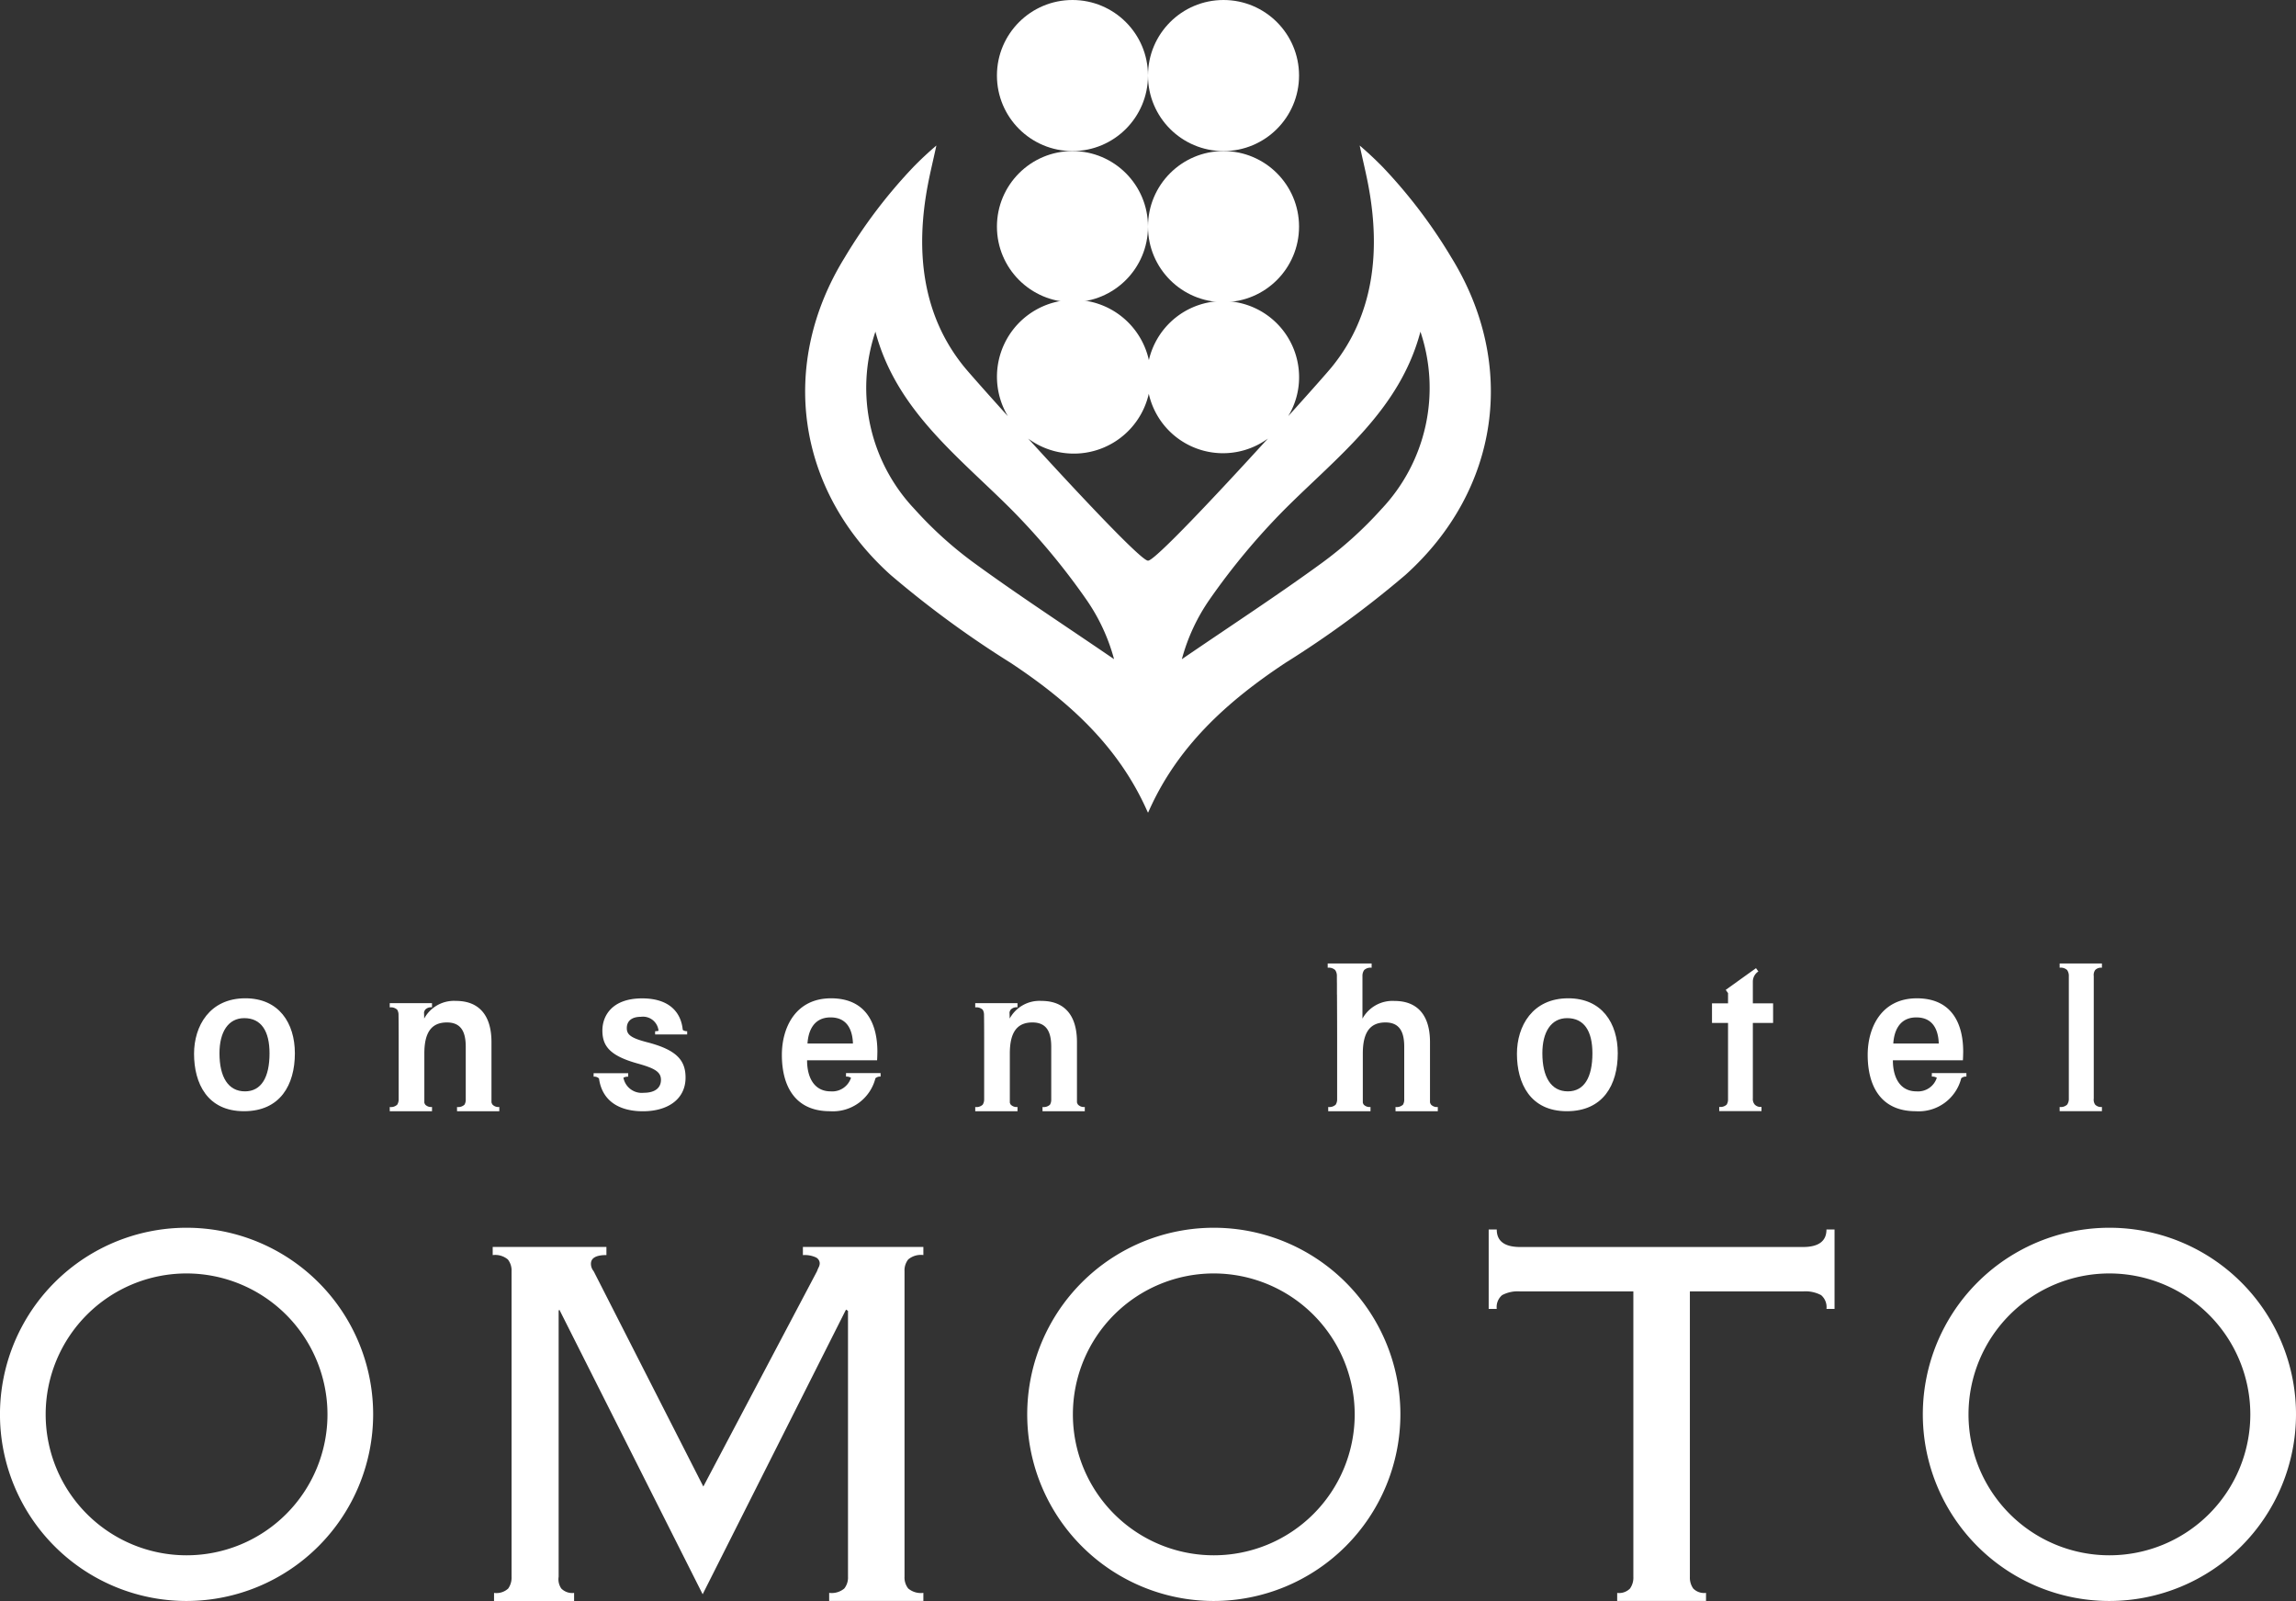 <svg xmlns="http://www.w3.org/2000/svg" width="230" height="160.355" viewBox="0 0 230 160.355"><rect x="0" y="0" width="230" height="160.355" fill="#333333" stroke="none"/><defs><style>.a{fill:#fff;}</style></defs><g transform="translate(-568 -283)"><g transform="translate(470.512 0.258)"><g transform="translate(178.141 282.742)"><circle class="a" cx="7.566" cy="7.566" r="7.566" transform="translate(19.214)"/><circle class="a" cx="7.566" cy="7.566" r="7.566" transform="translate(19.214 15.132)"/><circle class="a" cx="7.566" cy="7.566" r="7.566" transform="translate(34.346)"/><circle class="a" cx="7.566" cy="7.566" r="7.566" transform="translate(34.346 15.132)"/><path class="a" d="M221.3,304.626a51.322,51.322,0,0,0-6.873-9.061c-.737-.752-1.507-1.475-2.318-2.165.343,1.574.628,2.739.852,3.916,1.258,6.591.606,13.059-3.654,18.278-.425.521-2.139,2.459-4.357,4.915a7.484,7.484,0,0,0,1.09-3.856,7.62,7.62,0,1,0-3.126,6.1c-5.081,5.574-11.388,12.292-12.006,12.226-.618.066-6.925-6.653-12.006-12.226a7.7,7.7,0,1,0-2.036-2.244c-2.218-2.456-3.931-4.394-4.357-4.915-4.26-5.219-4.912-11.687-3.654-18.278.224-1.177.509-2.342.852-3.916q-1.216,1.034-2.318,2.165a51.256,51.256,0,0,0-6.873,9.061c-6.62,10.723-4.827,23.3,4.608,31.785a100.928,100.928,0,0,0,12.013,8.8c5.836,3.859,10.842,8.381,13.719,14.919.015.031.036.06.051.092.015-.031.036-.06.049-.092,2.878-6.538,7.885-11.06,13.721-14.919a101.039,101.039,0,0,0,12.013-8.8C226.122,327.926,227.915,315.35,221.3,304.626ZM173.54,335.25a38.606,38.606,0,0,1-6.01-5.422,17.66,17.66,0,0,1-3.931-17.785c2.085,7.856,8.273,12.461,13.6,17.792a68.033,68.033,0,0,1,7.5,9,19.159,19.159,0,0,1,2.806,6.011C182.43,341.377,177.9,338.428,173.54,335.25Zm40.737-5.422a38.668,38.668,0,0,1-6.01,5.422c-4.362,3.178-8.89,6.128-13.971,9.6a19.185,19.185,0,0,1,2.8-6.011,68.15,68.15,0,0,1,7.5-9c5.332-5.33,11.519-9.936,13.6-17.792A17.661,17.661,0,0,1,214.277,329.828Z" transform="translate(-156.558 -278.825)"/></g><g transform="translate(97.488 379.243)"><g transform="translate(0 26.472)"><path class="a" d="M133.764,408.851a1.745,1.745,0,0,0,1.417-.438,1.9,1.9,0,0,0,.336-1.181v-30.6a1.771,1.771,0,0,0-.371-1.179,1.969,1.969,0,0,0-1.518-.438V374.2h11.392v.811q-1.551,0-1.551.875a1.153,1.153,0,0,0,.271.741l10.987,21.57,11.391-21.57a3.077,3.077,0,0,1,.17-.4.9.9,0,0,0,.1-.4.681.681,0,0,0-.372-.574,2.617,2.617,0,0,0-1.314-.235V374.2H176.77v.811a1.964,1.964,0,0,0-1.516.438,1.765,1.765,0,0,0-.372,1.179v30.6a1.768,1.768,0,0,0,.372,1.181,1.964,1.964,0,0,0,1.516.438v.808h-9.437v-.808a1.968,1.968,0,0,0,1.516-.438,1.774,1.774,0,0,0,.371-1.181V380.608l-.2-.135L154.66,408.986,140.3,380.473l-.067.135v26.624a1.636,1.636,0,0,0,.268,1.181,1.541,1.541,0,0,0,1.281.438v.808h-8.021Z" transform="translate(-84.272 -372.278)"/><path class="a" d="M219.554,409.322a1.538,1.538,0,0,0,1.28-.437,1.884,1.884,0,0,0,.338-1.182V379.123H209.847a3.349,3.349,0,0,0-1.82.371,1.565,1.565,0,0,0-.539,1.383h-.808v-7.954h.808q0,1.754,2.359,1.752h28.311q2.359,0,2.359-1.752h.809v7.954h-.809a1.569,1.569,0,0,0-.539-1.383,3.349,3.349,0,0,0-1.82-.371H226.835V407.7a1.884,1.884,0,0,0,.336,1.182,1.538,1.538,0,0,0,1.28.438v.808h-8.9Z" transform="translate(-57.552 -372.748)"/><path class="a" d="M116.178,410.176a18.691,18.691,0,1,1,18.69-18.69A18.71,18.71,0,0,1,116.178,410.176Zm0-32.806a14.115,14.115,0,1,0,14.115,14.116A14.131,14.131,0,0,0,116.178,377.37Z" transform="translate(-97.488 -372.795)"/><path class="a" d="M191.525,410.176a18.691,18.691,0,1,1,18.69-18.69A18.71,18.71,0,0,1,191.525,410.176Zm0-32.806a14.115,14.115,0,1,0,14.113,14.116A14.132,14.132,0,0,0,191.525,377.37Z" transform="translate(-69.932 -372.795)"/><path class="a" d="M257.216,410.176a18.691,18.691,0,1,1,18.691-18.69A18.71,18.71,0,0,1,257.216,410.176Zm0-32.806a14.115,14.115,0,1,0,14.115,14.116A14.132,14.132,0,0,0,257.216,377.37Z" transform="translate(-45.907 -372.795)"/></g><g transform="translate(19.439)"><path class="a" d="M116.841,355.987c-3.588,0-5.137,2.794-5.137,5.556,0,2.963,1.331,5.754,5,5.754,3.631,0,5.1-2.636,5.1-5.809C121.8,358.469,120.209,355.987,116.841,355.987Zm-.037,9.322c-1.676,0-2.553-1.43-2.553-3.818,0-2.12.871-3.516,2.482-3.516,1.705,0,2.532,1.3,2.532,3.525C119.266,363.9,118.443,365.309,116.8,365.309Z" transform="translate(-111.704 -352.499)"/><path class="a" d="M213.881,355.987c-3.59,0-5.137,2.794-5.137,5.556,0,2.963,1.331,5.754,5,5.754,3.631,0,5.1-2.636,5.1-5.809C218.844,358.469,217.249,355.987,213.881,355.987Zm-.037,9.322c-1.676,0-2.553-1.43-2.553-3.818,0-2.12.871-3.516,2.482-3.516,1.707,0,2.532,1.3,2.532,3.525C216.306,363.9,215.483,365.309,213.845,365.309Z" transform="translate(-76.225 -352.499)"/><path class="a" d="M136.231,366.334V360.3c0-2.732-1.292-4.123-3.554-4.123a3.394,3.394,0,0,0-3.187,1.769c0-.18-.005-.4-.016-.625a.694.694,0,0,1,.124-.271.812.812,0,0,1,.676-.231V356.4H126.04v.427a.918.918,0,0,1,.747.231.975.975,0,0,1,.133.465c.008.522.014,1.259.014,2.383v6.156a.988.988,0,0,1-.146.509.918.918,0,0,1-.747.232v.425h4.234V366.8a.812.812,0,0,1-.676-.232.667.667,0,0,1-.093-.2v-4.919c0-2.1.7-3.115,2.264-3.115,1.492,0,1.884,1.052,1.884,2.442v5.355a.986.986,0,0,1-.126.439.918.918,0,0,1-.747.232v.425h4.234V366.8a.81.81,0,0,1-.675-.232A.655.655,0,0,1,136.231,366.334Z" transform="translate(-106.437 -352.427)"/><path class="a" d="M179.2,366.334V360.3c0-2.732-1.292-4.123-3.554-4.123a3.394,3.394,0,0,0-3.187,1.769c0-.18-.005-.4-.016-.625a.675.675,0,0,1,.124-.271.812.812,0,0,1,.676-.231V356.4h-4.234v.427a.918.918,0,0,1,.747.231.975.975,0,0,1,.133.465c.008.522.014,1.259.014,2.383v6.156a.988.988,0,0,1-.146.509.918.918,0,0,1-.747.232v.425h4.234V366.8a.812.812,0,0,1-.676-.232.669.669,0,0,1-.093-.2v-4.919c0-2.1.7-3.115,2.264-3.115,1.491,0,1.884,1.052,1.884,2.442v5.355a.986.986,0,0,1-.126.439.919.919,0,0,1-.748.232v.425h4.235V366.8a.81.81,0,0,1-.676-.232A.656.656,0,0,1,179.2,366.334Z" transform="translate(-90.755 -352.427)"/><path class="a" d="M145.873,355.993c-3.075,0-3.981,1.81-3.981,3.209,0,1.519.685,2.52,3.5,3.306,1.722.479,2.368.838,2.368,1.641,0,.778-.555,1.3-1.734,1.3A1.863,1.863,0,0,1,144,363.935a.965.965,0,0,1,.477-.1v-.349h-3.464v.349a.67.67,0,0,1,.54.182c.3,2.189,1.943,3.282,4.4,3.282,2.491,0,4.27-1.207,4.27-3.372,0-1.735-.892-2.769-3.8-3.529-1.66-.425-2.085-.763-2.085-1.421,0-.717.487-1.139,1.413-1.139a1.563,1.563,0,0,1,1.765,1.4,1.271,1.271,0,0,1-.342.041v.324h3.211v-.324a.677.677,0,0,1-.442-.127C149.778,357.412,148.624,355.993,145.873,355.993Z" transform="translate(-100.987 -352.496)"/><path class="a" d="M161.249,363.826a.907.907,0,0,1,.5.119,1.975,1.975,0,0,1-2.033,1.363c-1.722,0-2.374-1.493-2.367-3.115h7.012c.015-.134.03-.749.03-.868,0-2.708-1.069-5.337-4.645-5.337s-4.923,2.967-4.923,5.658c0,3.172,1.35,5.65,4.808,5.65a4.391,4.391,0,0,0,4.564-3.3.687.687,0,0,1,.518-.167v-.349h-3.464ZM159.7,357.9c1.615,0,2.193,1.175,2.243,2.613H157.39C157.458,359.431,157.9,357.9,159.7,357.9Z" transform="translate(-95.939 -352.498)"/><path class="a" d="M252.107,354.094a.815.815,0,0,1,.677-.231v-.427h-4.235v.427a.92.92,0,0,1,.748.231,1,1,0,0,1,.171.6v12.282a1,1,0,0,1-.171.6.92.92,0,0,1-.748.232v.425h4.235v-.425a.815.815,0,0,1-.677-.232.858.858,0,0,1-.141-.61V354.7A.862.862,0,0,1,252.107,354.094Z" transform="translate(-61.664 -353.436)"/><path class="a" d="M240.912,363.826a.9.9,0,0,1,.5.119,1.972,1.972,0,0,1-2.033,1.363c-1.72,0-2.373-1.493-2.367-3.115h7.012c.015-.134.03-.749.03-.868,0-2.708-1.069-5.337-4.644-5.337s-4.923,2.967-4.923,5.658c0,3.172,1.348,5.65,4.808,5.65a4.39,4.39,0,0,0,4.563-3.3.689.689,0,0,1,.518-.167v-.349h-3.462Zm-1.548-5.925c1.615,0,2.195,1.175,2.243,2.613h-4.555C237.12,359.431,237.559,357.9,239.364,357.9Z" transform="translate(-66.832 -352.498)"/><path class="a" d="M227.141,355.092a1.213,1.213,0,0,1,.552-.982l-.237-.33-3.032,2.174.232.324V357.3h-1.607v1.966h1.607v7.7a.981.981,0,0,1-.135.477.921.921,0,0,1-.748.232v.425h4.235v-.425a.813.813,0,0,1-.677-.232.847.847,0,0,1-.19-.622v-7.556h2.029V357.3h-2.029Z" transform="translate(-70.99 -353.309)"/><path class="a" d="M205.217,367.577a.683.683,0,0,1-.107-.232v-6.032c0-2.732-1.292-4.123-3.555-4.123a3.432,3.432,0,0,0-3.211,1.77c0-.246,0-4.023,0-4.264a1,1,0,0,1,.171-.6.922.922,0,0,1,.748-.231v-.427h-4.4v.427a.922.922,0,0,1,.748.231,1,1,0,0,1,.171.6c0,.241,0,.5.007.785v1.077h.005c.008,1.5.014,3.211.014,4.354v6.156a.987.987,0,0,1-.145.509.92.92,0,0,1-.748.232v.425h4.235v-.425a.815.815,0,0,1-.677-.232.7.7,0,0,1-.093-.2v-4.919c0-2.1.706-3.115,2.266-3.115,1.49,0,1.883,1.052,1.883,2.442v5.355a.986.986,0,0,1-.124.439.921.921,0,0,1-.748.232v.425h4.235v-.425A.813.813,0,0,1,205.217,367.577Z" transform="translate(-81.3 -353.436)"/></g></g></g></g></svg>